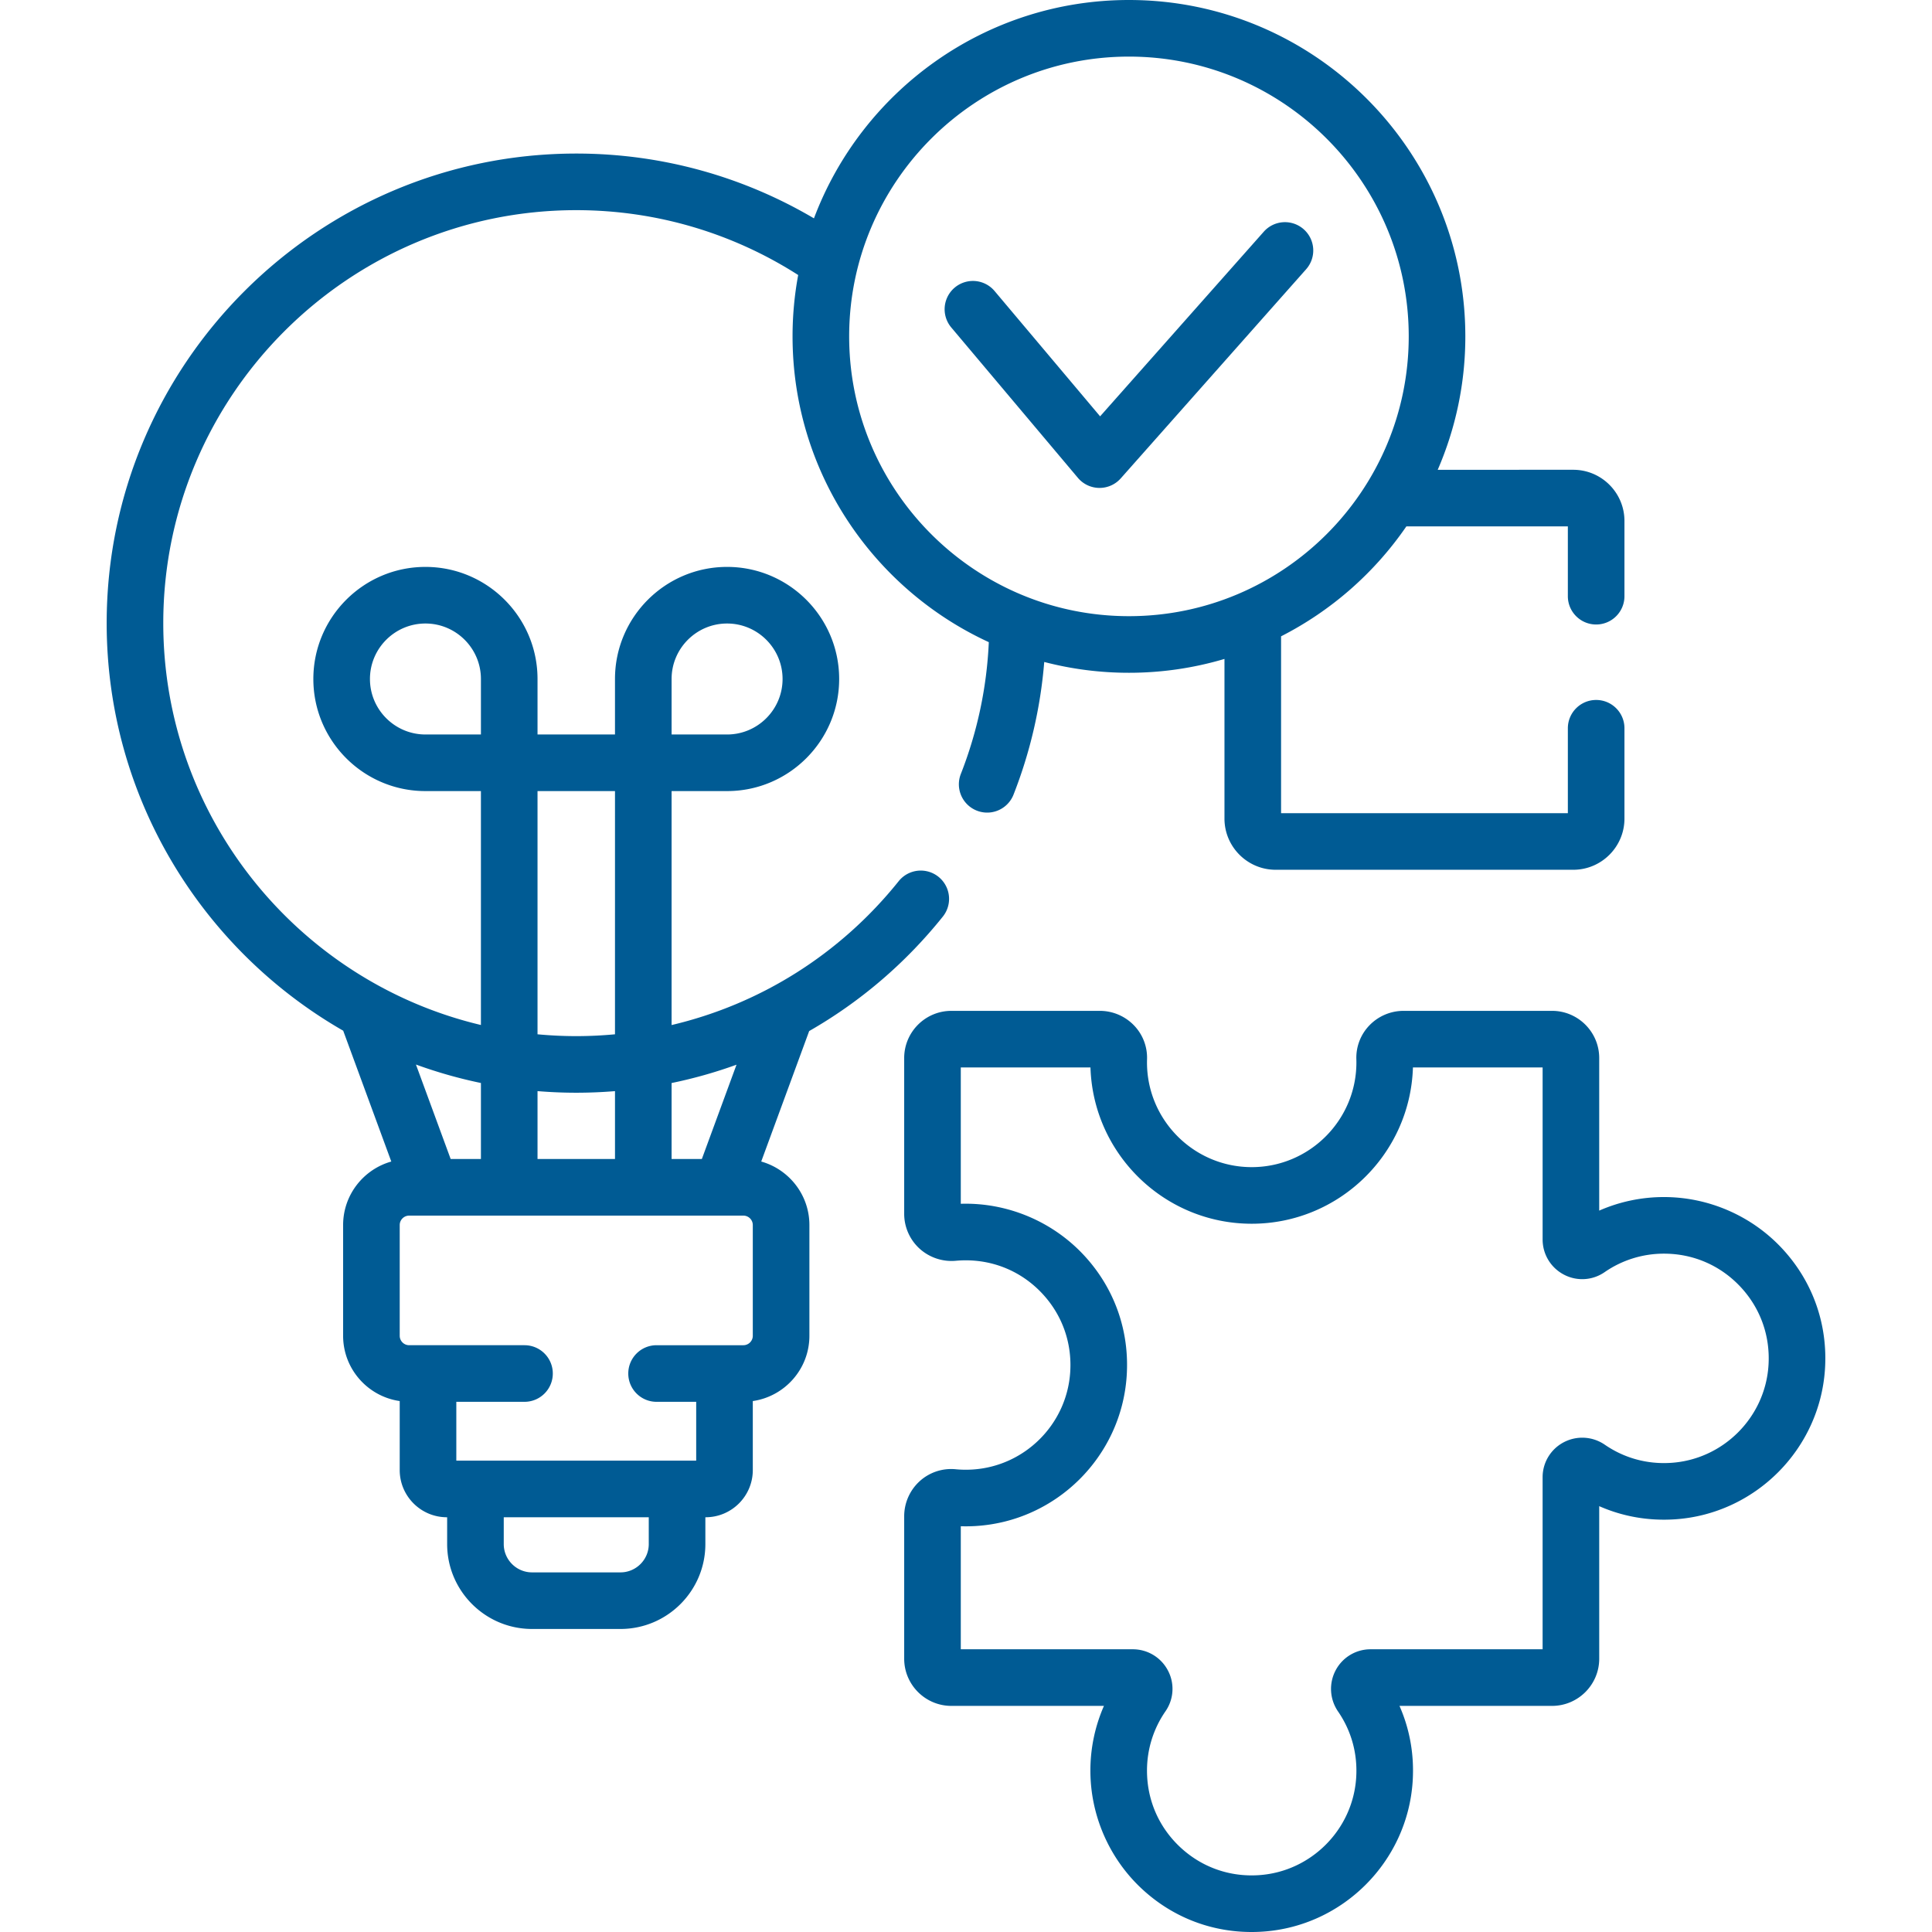 <svg xmlns="http://www.w3.org/2000/svg" xmlns:xlink="http://www.w3.org/1999/xlink" width="512" height="512" x="0" y="0" viewBox="0 0 512 512" style="enable-background:new 0 0 512 512" xml:space="preserve"><g><path d="M472.233 330.816c-8.058-8.631-19.449-13.582-31.252-13.582a42.564 42.564 0 0 0-17.174 3.592v-40.439c0-6.893-5.607-12.5-12.5-12.5h-39.372a12.574 12.574 0 0 0-8.982 3.801 12.34 12.34 0 0 0-3.505 9.041c.008.274.013.55.013.826 0 15.3-12.447 27.748-27.748 27.748s-27.748-12.448-27.748-27.748c0-.276.005-.552.013-.826a12.343 12.343 0 0 0-3.507-9.042 12.575 12.575 0 0 0-8.98-3.799h-39.372c-6.893 0-12.5 5.607-12.5 12.5v41.293a12.49 12.49 0 0 0 4.065 9.211 12.628 12.628 0 0 0 9.649 3.225 28.315 28.315 0 0 1 2.597-.119c7.777 0 14.984 3.133 20.293 8.823 5.304 5.684 7.927 13.113 7.386 20.918-.957 13.818-12.112 24.868-25.945 25.702-1.485.089-2.98.063-4.44-.078a12.381 12.381 0 0 0-9.493 3.164 12.57 12.57 0 0 0-4.111 9.287v37.764c0 6.893 5.607 12.5 12.5 12.5h40.438a42.56 42.56 0 0 0-3.592 17.173c0 11.804 4.95 23.195 13.581 31.252 8.007 7.475 18.25 11.498 29.121 11.497 1.012 0 2.032-.035 3.054-.105 21.166-1.457 38.208-18.519 39.64-39.688.476-7.027-.721-13.864-3.484-20.13h40.432c6.893 0 12.5-5.607 12.5-12.5v-40.431c6.266 2.764 13.102 3.957 20.13 3.484 21.17-1.433 38.232-18.474 39.688-39.639.822-11.995-3.224-23.422-11.395-32.175zm-3.573 31.146c-.943 13.724-12.008 24.773-25.735 25.702h-.001c-6.347.43-12.435-1.228-17.621-4.791a10.537 10.537 0 0 0-10.904-.653 10.446 10.446 0 0 0-5.591 9.271v45.585h-45.586a10.446 10.446 0 0 0-9.271 5.591 10.542 10.542 0 0 0 .654 10.904c3.563 5.187 5.22 11.28 4.791 17.622-.93 13.728-11.979 24.792-25.704 25.736-7.804.542-15.229-2.088-20.909-7.392-5.686-5.309-8.817-12.514-8.817-20.288a27.562 27.562 0 0 1 4.903-15.747 10.408 10.408 0 0 0 .651-10.787 10.491 10.491 0 0 0-9.315-5.64h-45.586V404.47c1.312.04 2.633.021 3.947-.059 21.331-1.287 38.53-18.327 40.008-39.638.831-12-3.211-23.431-11.383-32.188-8.357-8.956-20.312-13.946-32.572-13.57v-36.129h34.367c.707 22.957 19.603 41.416 42.728 41.416s42.021-18.459 42.728-41.416h34.367v45.586c0 3.922 2.161 7.491 5.639 9.315a10.41 10.41 0 0 0 10.787-.65 27.563 27.563 0 0 1 15.748-4.904c7.774 0 14.979 3.131 20.287 8.818 5.302 5.682 7.927 13.108 7.39 20.911z" fill="#005b94" opacity="1" data-original="#000000"></path><path d="m201.732 307.819 12.709-34.579c13.409-7.672 25.445-17.885 35.425-30.338a7.5 7.5 0 0 0-11.705-9.381c-15.516 19.36-36.665 32.587-60.183 38.129v-62.004h14.704c16.38 0 29.705-13.325 29.705-29.705s-13.325-29.705-29.705-29.705c-16.379 0-29.704 13.326-29.704 29.705v14.705H142.45v-14.705c0-16.379-13.325-29.705-29.704-29.705-16.38 0-29.705 13.326-29.705 29.705s13.325 29.705 29.705 29.705h14.704v61.988c-48.207-11.434-84.18-54.84-84.18-106.495 0-60.348 49.097-109.445 109.444-109.445 21.633 0 41.815 6.315 58.813 17.189a89.235 89.235 0 0 0-1.492 16.263c0 35.909 21.344 66.923 52.009 81.033a108.693 108.693 0 0 1-7.414 34.928 7.5 7.5 0 0 0 13.963 5.481 123.465 123.465 0 0 0 8.14-35.16 88.988 88.988 0 0 0 22.448 2.865 88.844 88.844 0 0 0 25.317-3.67v42.309c0 7.48 6.086 13.566 13.566 13.566h78.867c7.48 0 13.566-6.086 13.566-13.566v-23.934c0-4.142-3.357-7.5-7.5-7.5s-7.5 3.358-7.5 7.5v22.5h-76v-46.865a89.785 89.785 0 0 0 33.206-29.135h42.794v18.5c0 4.142 3.357 7.5 7.5 7.5s7.5-3.358 7.5-7.5v-19.934c0-7.48-6.086-13.566-13.566-13.566H381.01a88.642 88.642 0 0 0 7.317-35.352C388.328 39.991 348.337 0 299.182 0c-38.153 0-70.78 24.095-83.476 57.865-18.49-10.899-40.019-17.171-62.992-17.171-68.619 0-124.444 55.826-124.444 124.445 0 46.157 25.26 86.525 62.682 108.008l12.744 34.673c-7.354 2.072-12.766 8.824-12.766 16.832v29.344c0 8.798 6.534 16.081 15 17.3v18.293c0 6.893 5.607 12.5 12.5 12.5h.069v7.106c0 12.407 10.094 22.5 22.5 22.5h23.43c12.406 0 22.5-10.093 22.5-22.5v-7.106h.07c6.893 0 12.5-5.607 12.5-12.5v-18.293c8.466-1.22 15-8.502 15-17.3v-29.344c0-8.009-5.413-14.761-12.767-16.833zm-23.753-127.877c0-8.108 6.597-14.705 14.704-14.705 8.108 0 14.705 6.597 14.705 14.705s-6.597 14.705-14.705 14.705h-14.704zM299.182 15c40.885 0 74.146 33.262 74.146 74.146s-33.262 74.146-74.146 74.146-74.146-33.262-74.146-74.146S258.297 15 299.182 15zM177.979 287.014a123.744 123.744 0 0 0 17.205-4.858l-9.187 24.995h-8.018zm-35.529-77.368h20.528V274.1c-3.392.315-6.816.484-10.265.484-3.461 0-6.884-.169-10.264-.485v-64.453zm0 79.511c3.386.278 6.807.426 10.264.426 3.445 0 6.868-.144 10.265-.421v17.989H142.45zm-29.704-94.511c-8.108 0-14.705-6.597-14.705-14.705s6.597-14.705 14.705-14.705c8.107 0 14.704 6.597 14.704 14.705v14.705zm14.704 92.358v20.147h-8.018l-9.203-25.039a123.36 123.36 0 0 0 17.221 4.892zm44.479 122.19c0 4.136-3.364 7.5-7.5 7.5h-23.43c-4.136 0-7.5-3.364-7.5-7.5v-7.106h38.43zm27.57-55.199c0 1.378-1.121 2.5-2.5 2.5h-23c-4.143 0-7.5 3.358-7.5 7.5s3.357 7.5 7.5 7.5h10.5v15.593H120.93v-15.593h18.069c4.143 0 7.5-3.358 7.5-7.5s-3.357-7.5-7.5-7.5H108.43a2.503 2.503 0 0 1-2.5-2.5v-29.344c0-1.378 1.121-2.5 2.5-2.5h88.569c1.379 0 2.5 1.122 2.5 2.5z" fill="#005b94" opacity="1" data-original="#000000"></path><path d="M285.655 126.636a7.498 7.498 0 0 0 5.642 2.668h.096a7.497 7.497 0 0 0 5.612-2.525l49.134-55.428a7.499 7.499 0 0 0-.638-10.587 7.5 7.5 0 0 0-10.587.637l-43.376 48.933-27.964-33.209a7.5 7.5 0 0 0-11.474 9.662z" fill="#005b94" opacity="1" data-original="#000000"></path></g></svg>